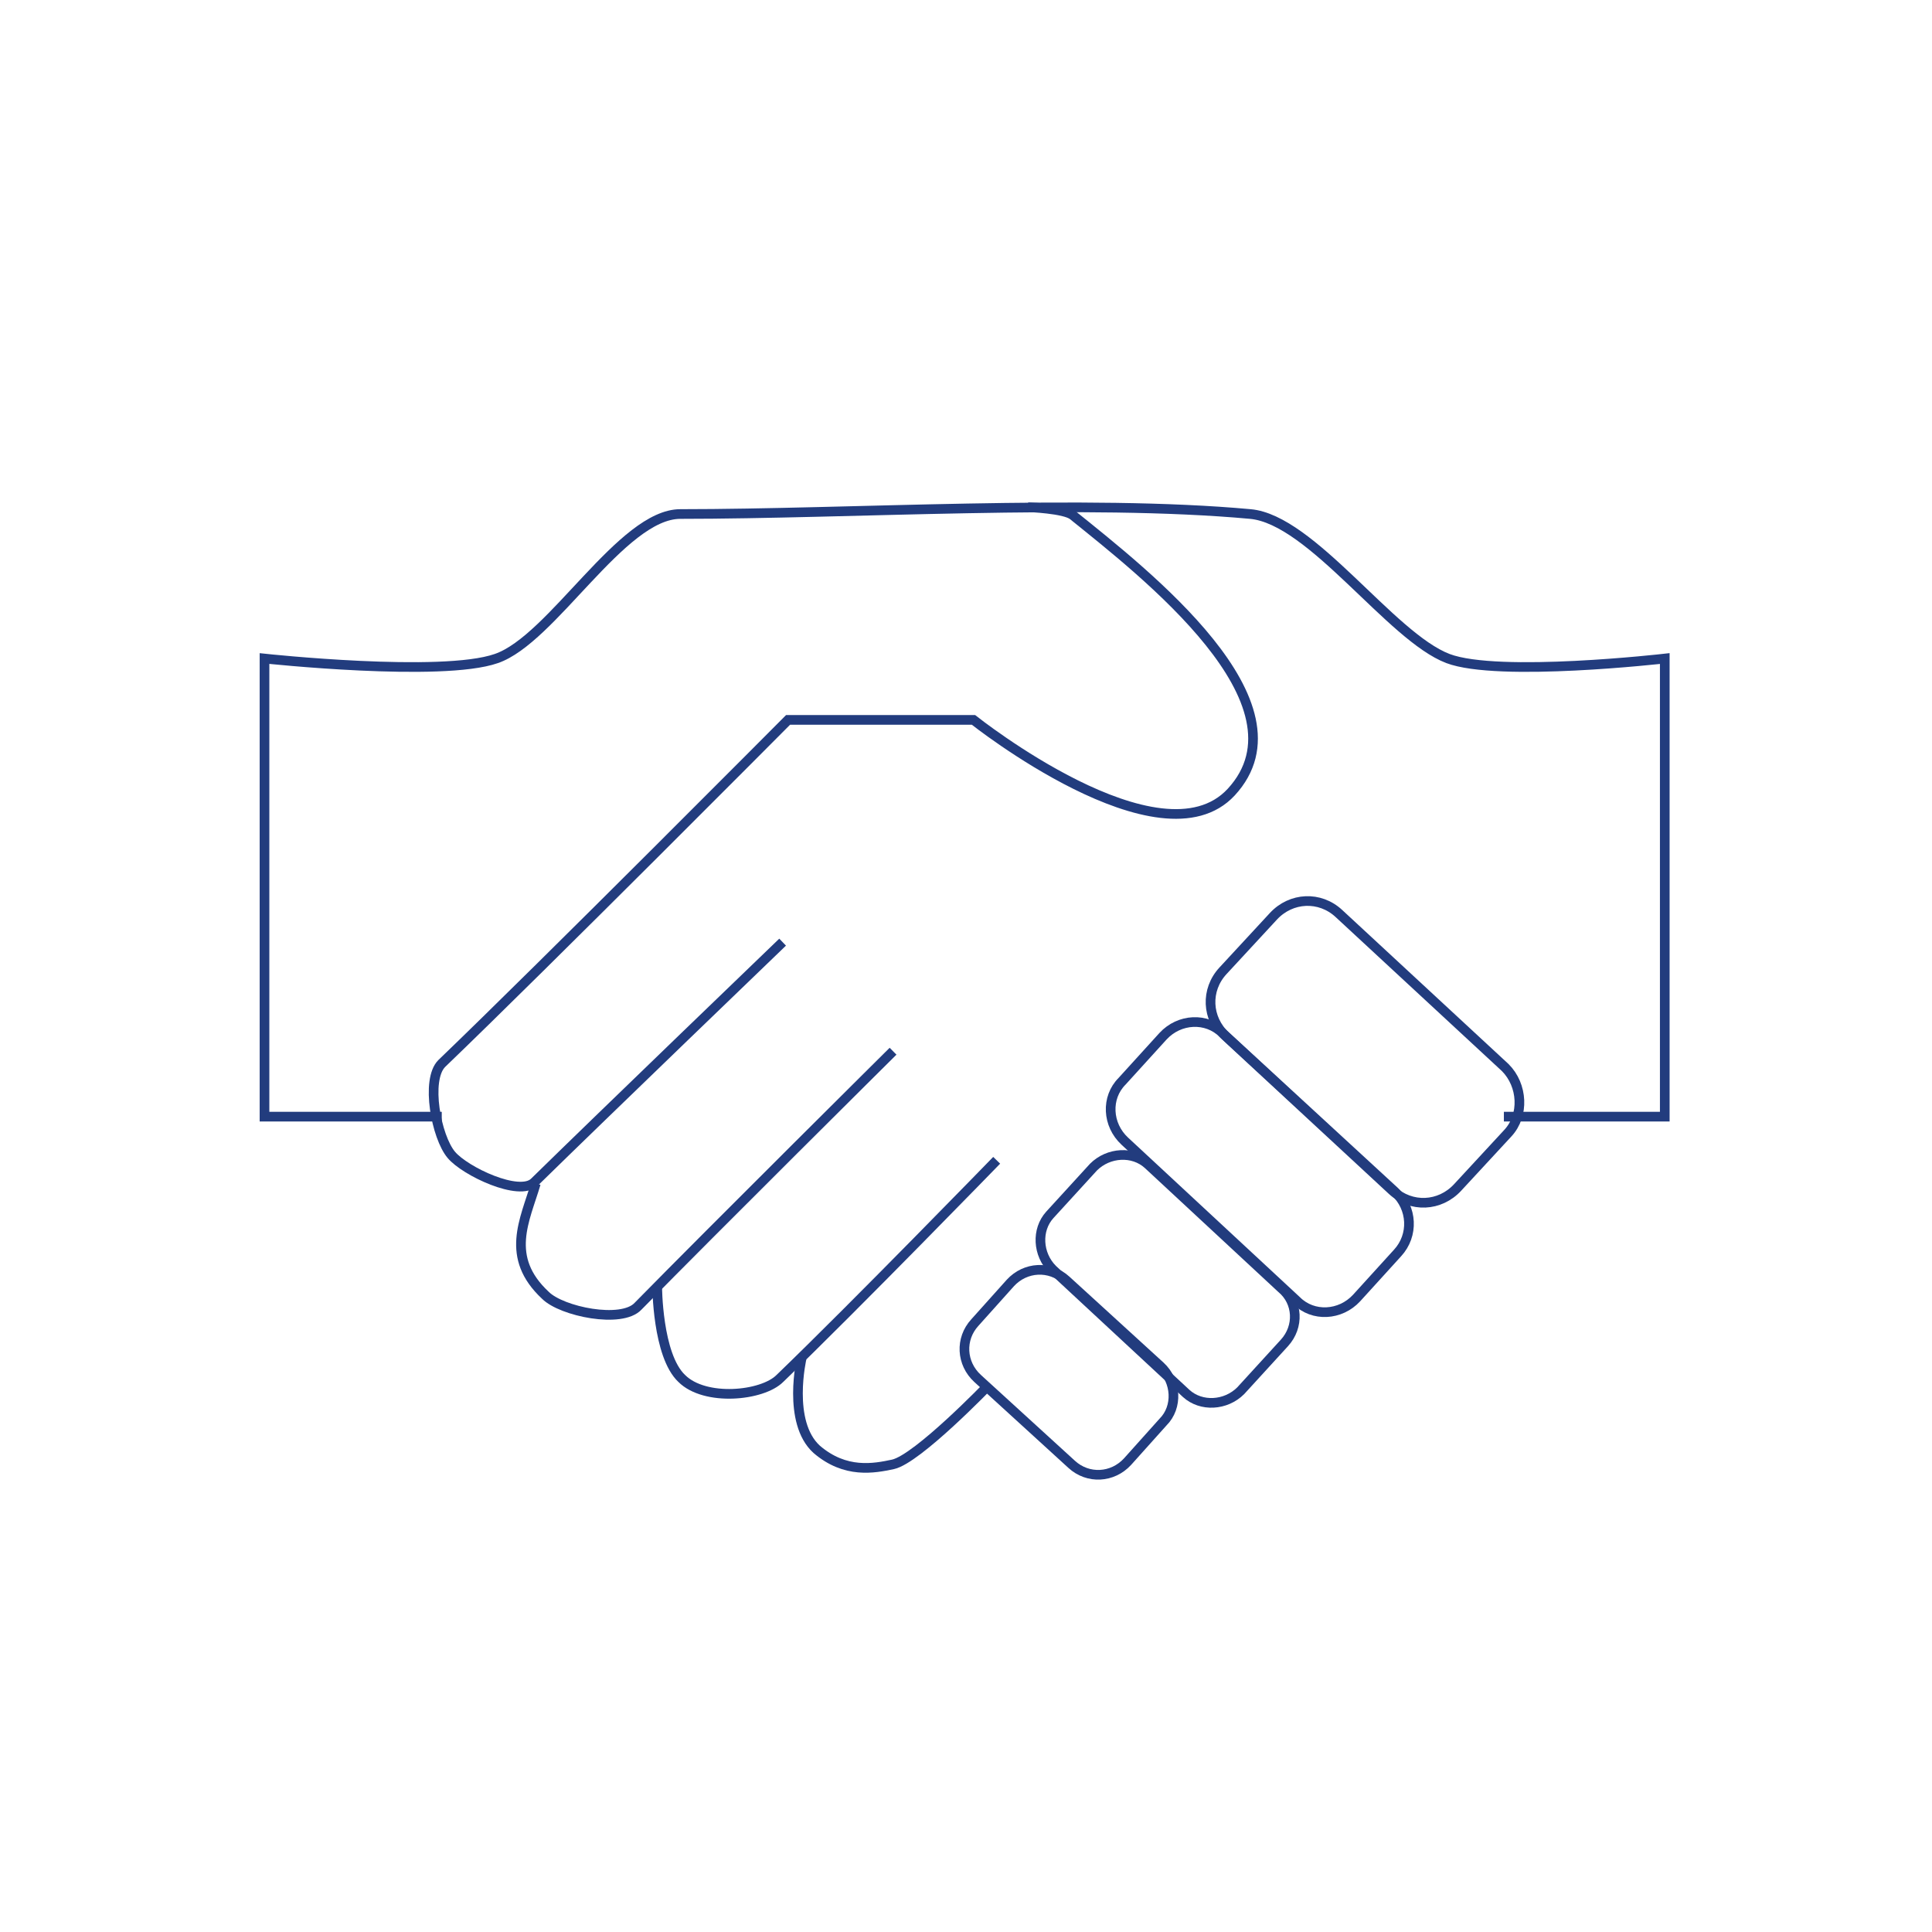 <?xml version="1.0" encoding="UTF-8"?> <!-- Generator: Adobe Illustrator 22.0.0, SVG Export Plug-In . SVG Version: 6.00 Build 0) --> <svg xmlns="http://www.w3.org/2000/svg" xmlns:xlink="http://www.w3.org/1999/xlink" version="1.1" id="Camada_1" x="0px" y="0px" viewBox="0 0 141.7 141.7" style="enable-background:new 0 0 141.7 141.7;" xml:space="preserve"> <style type="text/css"> .st0{fill:none;stroke:#223C7E;stroke-width:0.709;stroke-miterlimit:10;} </style> <g> <path class="st0" d="M32.4,81.9h-13V48.3c0,0,13,1.4,17,0c4.1-1.4,9.2-10.6,13.5-10.6c12.4,0,29.8-1.1,41.8,0 c4.5,0.4,10.3,9,14.5,10.6c3.7,1.4,15.9,0,15.9,0v33.6h-11.8"></path> <path class="st0" d="M75.4,37.2c0,0,2.7,0.1,3.3,0.6c5.2,4.2,17.6,13.8,11.6,20.3c-5.2,5.6-18.9-5.3-18.9-5.3H57.8 c0,0-17.7,17.8-25.4,25.2c-1.2,1.2-0.4,5.4,0.7,6.7c1,1.2,5,3.1,6.1,2c5-4.9,18.2-17.6,18.2-17.6"></path> <path class="st0" d="M39.3,86.8C38.5,89.5,37,92.2,40,95c1.2,1.2,5.6,2.1,6.8,0.8c5.5-5.6,18.7-18.7,18.7-18.7"></path> <path class="st0" d="M48.2,94.3c0,0,0,5.1,1.8,6.8c1.7,1.7,5.9,1.3,7.2,0c5.6-5.4,15.9-16,15.9-16"></path> <path class="st0" d="M58.8,99.6c0,0-1.1,4.7,1.1,6.7c2.1,1.8,4.2,1.4,5.6,1.1c1.8-0.4,7-5.8,7-5.8"></path> <path class="st0" d="M110.6,83.1l-3.7,4c-1.3,1.4-3.4,1.5-4.8,0.2L89.9,76c-1.4-1.3-1.5-3.4-0.2-4.8l3.7-4c1.3-1.4,3.4-1.5,4.8-0.2 l12.2,11.3C111.7,79.6,111.8,81.8,110.6,83.1z"></path> <path class="st0" d="M102.5,91.9l-3,3.3c-1.2,1.3-3.2,1.4-4.4,0.2L82.5,83.7c-1.3-1.2-1.4-3.2-0.2-4.4l3-3.3 c1.2-1.3,3.2-1.4,4.4-0.2l12.6,11.6C103.6,88.6,103.7,90.6,102.5,91.9z"></path> <path class="st0" d="M94.2,98.5L91,102c-1.1,1.1-2.9,1.2-4,0.2l-9.8-9.1c-1.1-1.1-1.2-2.9-0.2-4l3.2-3.5c1.1-1.1,2.9-1.2,4-0.2 l9.8,9.1C95.2,95.5,95.3,97.3,94.2,98.5z"></path> <path class="st0" d="M85.3,104.3l-2.6,2.9c-1.1,1.2-2.9,1.3-4.1,0.2l-6.9-6.3c-1.2-1.1-1.3-2.9-0.2-4.1l2.6-2.9 c1.1-1.2,2.9-1.3,4.1-0.2l6.9,6.3C86.3,101.3,86.4,103.2,85.3,104.3z"></path> </g> </svg> 
